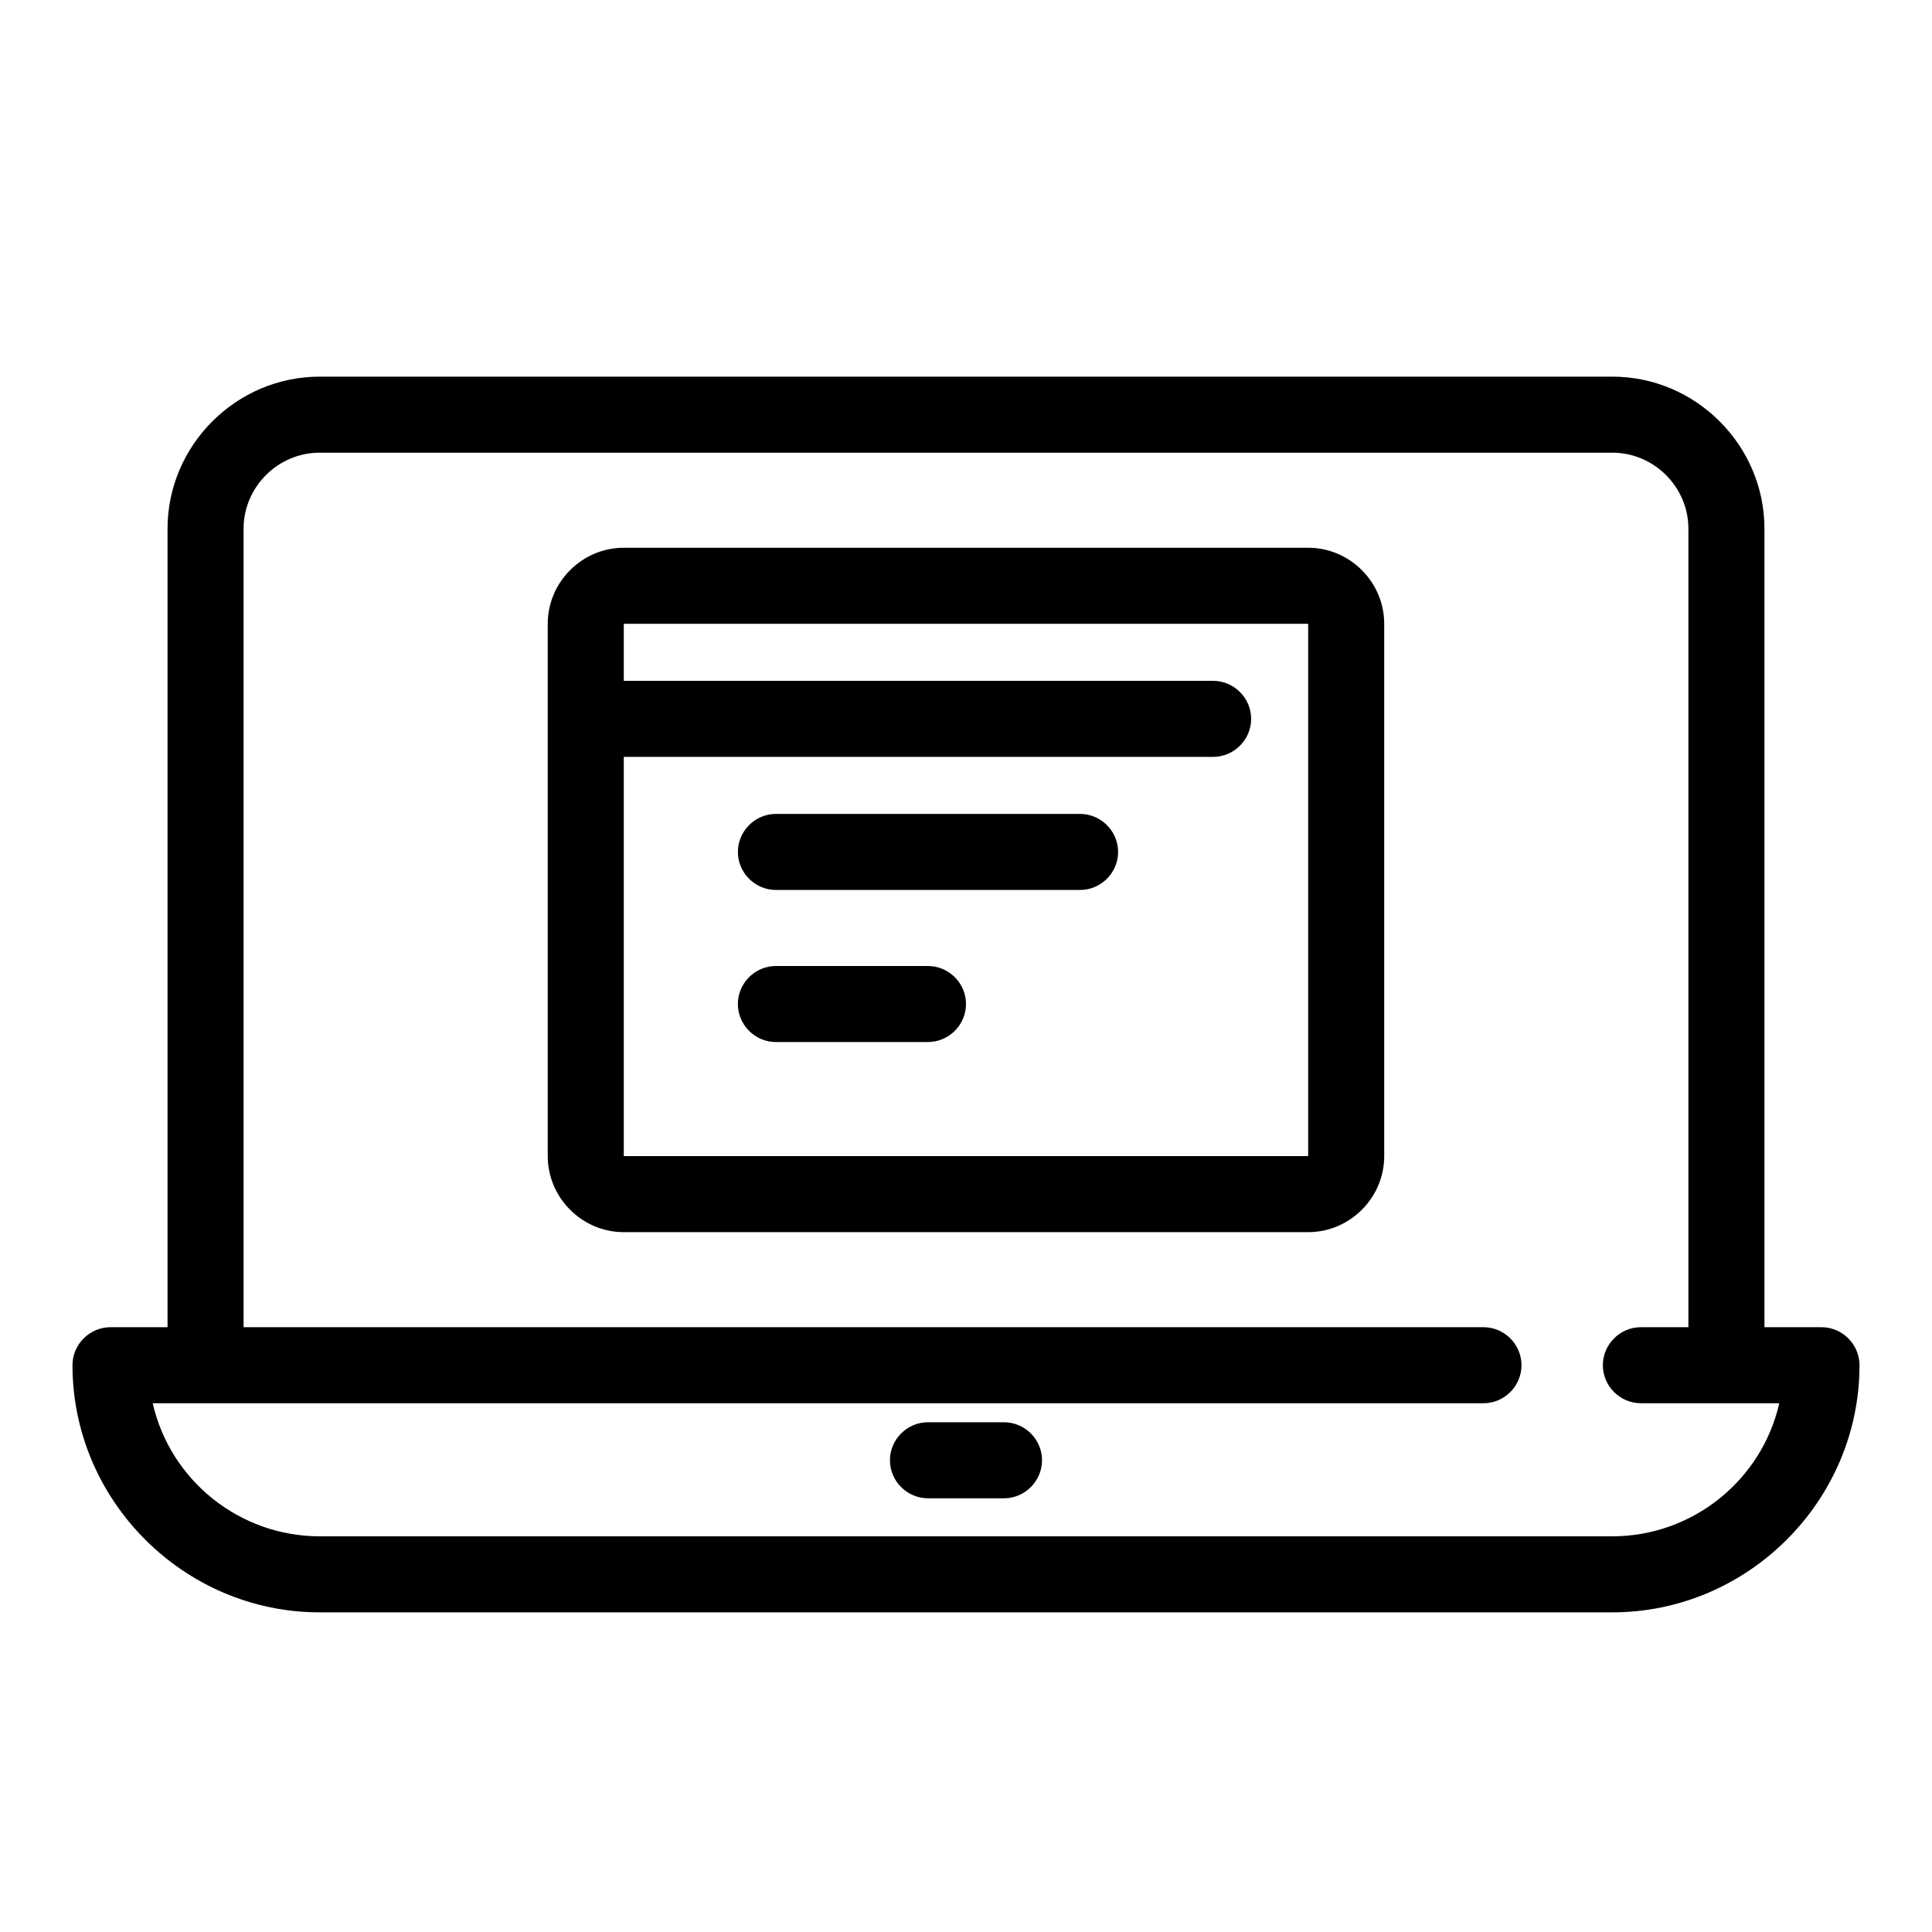 <?xml version="1.0" encoding="UTF-8"?>
<!-- Uploaded to: SVG Repo, www.svgrepo.com, Generator: SVG Repo Mixer Tools -->
<svg fill="#000000" width="800px" height="800px" version="1.1" viewBox="144 144 512 512" xmlns="http://www.w3.org/2000/svg">
 <g>
  <path d="m626.71 495.72h-15.113v-211.6c0-22.109-18.191-40.305-40.305-40.305h-342.59c-22.113 0-40.305 18.195-40.305 40.305v211.6h-15.113c-5.527 0-10.078 4.551-10.078 10.074 0 35.934 29.566 65.496 65.496 65.496h342.59c35.934 0 65.496-29.562 65.496-65.496 0-5.523-4.551-10.074-10.078-10.074zm-55.418 55.418h-342.59c-21.094 0.012-39.551-14.699-44.234-35.266h352.67c5.527 0 10.074-4.551 10.074-10.078 0-5.523-4.547-10.074-10.074-10.074h-328.59v-211.6c0-11.051 9.098-20.152 20.152-20.152h342.59c11.055 0 20.152 9.102 20.152 20.152v211.6h-12.594c-5.527 0-10.078 4.551-10.078 10.074 0 5.527 4.551 10.078 10.078 10.078h36.676c-4.684 20.566-23.141 35.277-44.234 35.266z"/>
  <path d="m490.68 289.16h-181.37c-11.055 0-20.152 9.098-20.152 20.152v141.07c0 11.055 9.098 20.152 20.152 20.152h181.37c11.055 0 20.152-9.098 20.152-20.152v-141.07c0-11.055-9.098-20.152-20.152-20.152zm-181.37 161.22v-105.8h156.18c5.527 0 10.078-4.547 10.078-10.074s-4.551-10.078-10.078-10.078h-156.18v-15.113h181.37v141.07z"/>
  <path d="m430.23 359.7h-80.609c-5.527 0-10.074 4.547-10.074 10.074 0 5.527 4.547 10.078 10.074 10.078h80.609c5.527 0 10.078-4.551 10.078-10.078 0-5.527-4.551-10.074-10.078-10.074z"/>
  <path d="m389.92 400h-40.305c-5.527 0-10.074 4.547-10.074 10.074 0 5.527 4.547 10.078 10.074 10.078h40.305c5.527 0 10.078-4.551 10.078-10.078 0-5.527-4.551-10.074-10.078-10.074z"/>
  <path d="m410.07 520.91h-20.152c-5.527 0-10.074 4.547-10.074 10.074 0 5.527 4.547 10.078 10.074 10.078h20.152c5.527 0 10.078-4.551 10.078-10.078 0-5.527-4.551-10.074-10.078-10.074z"/>
 </g>
</svg>